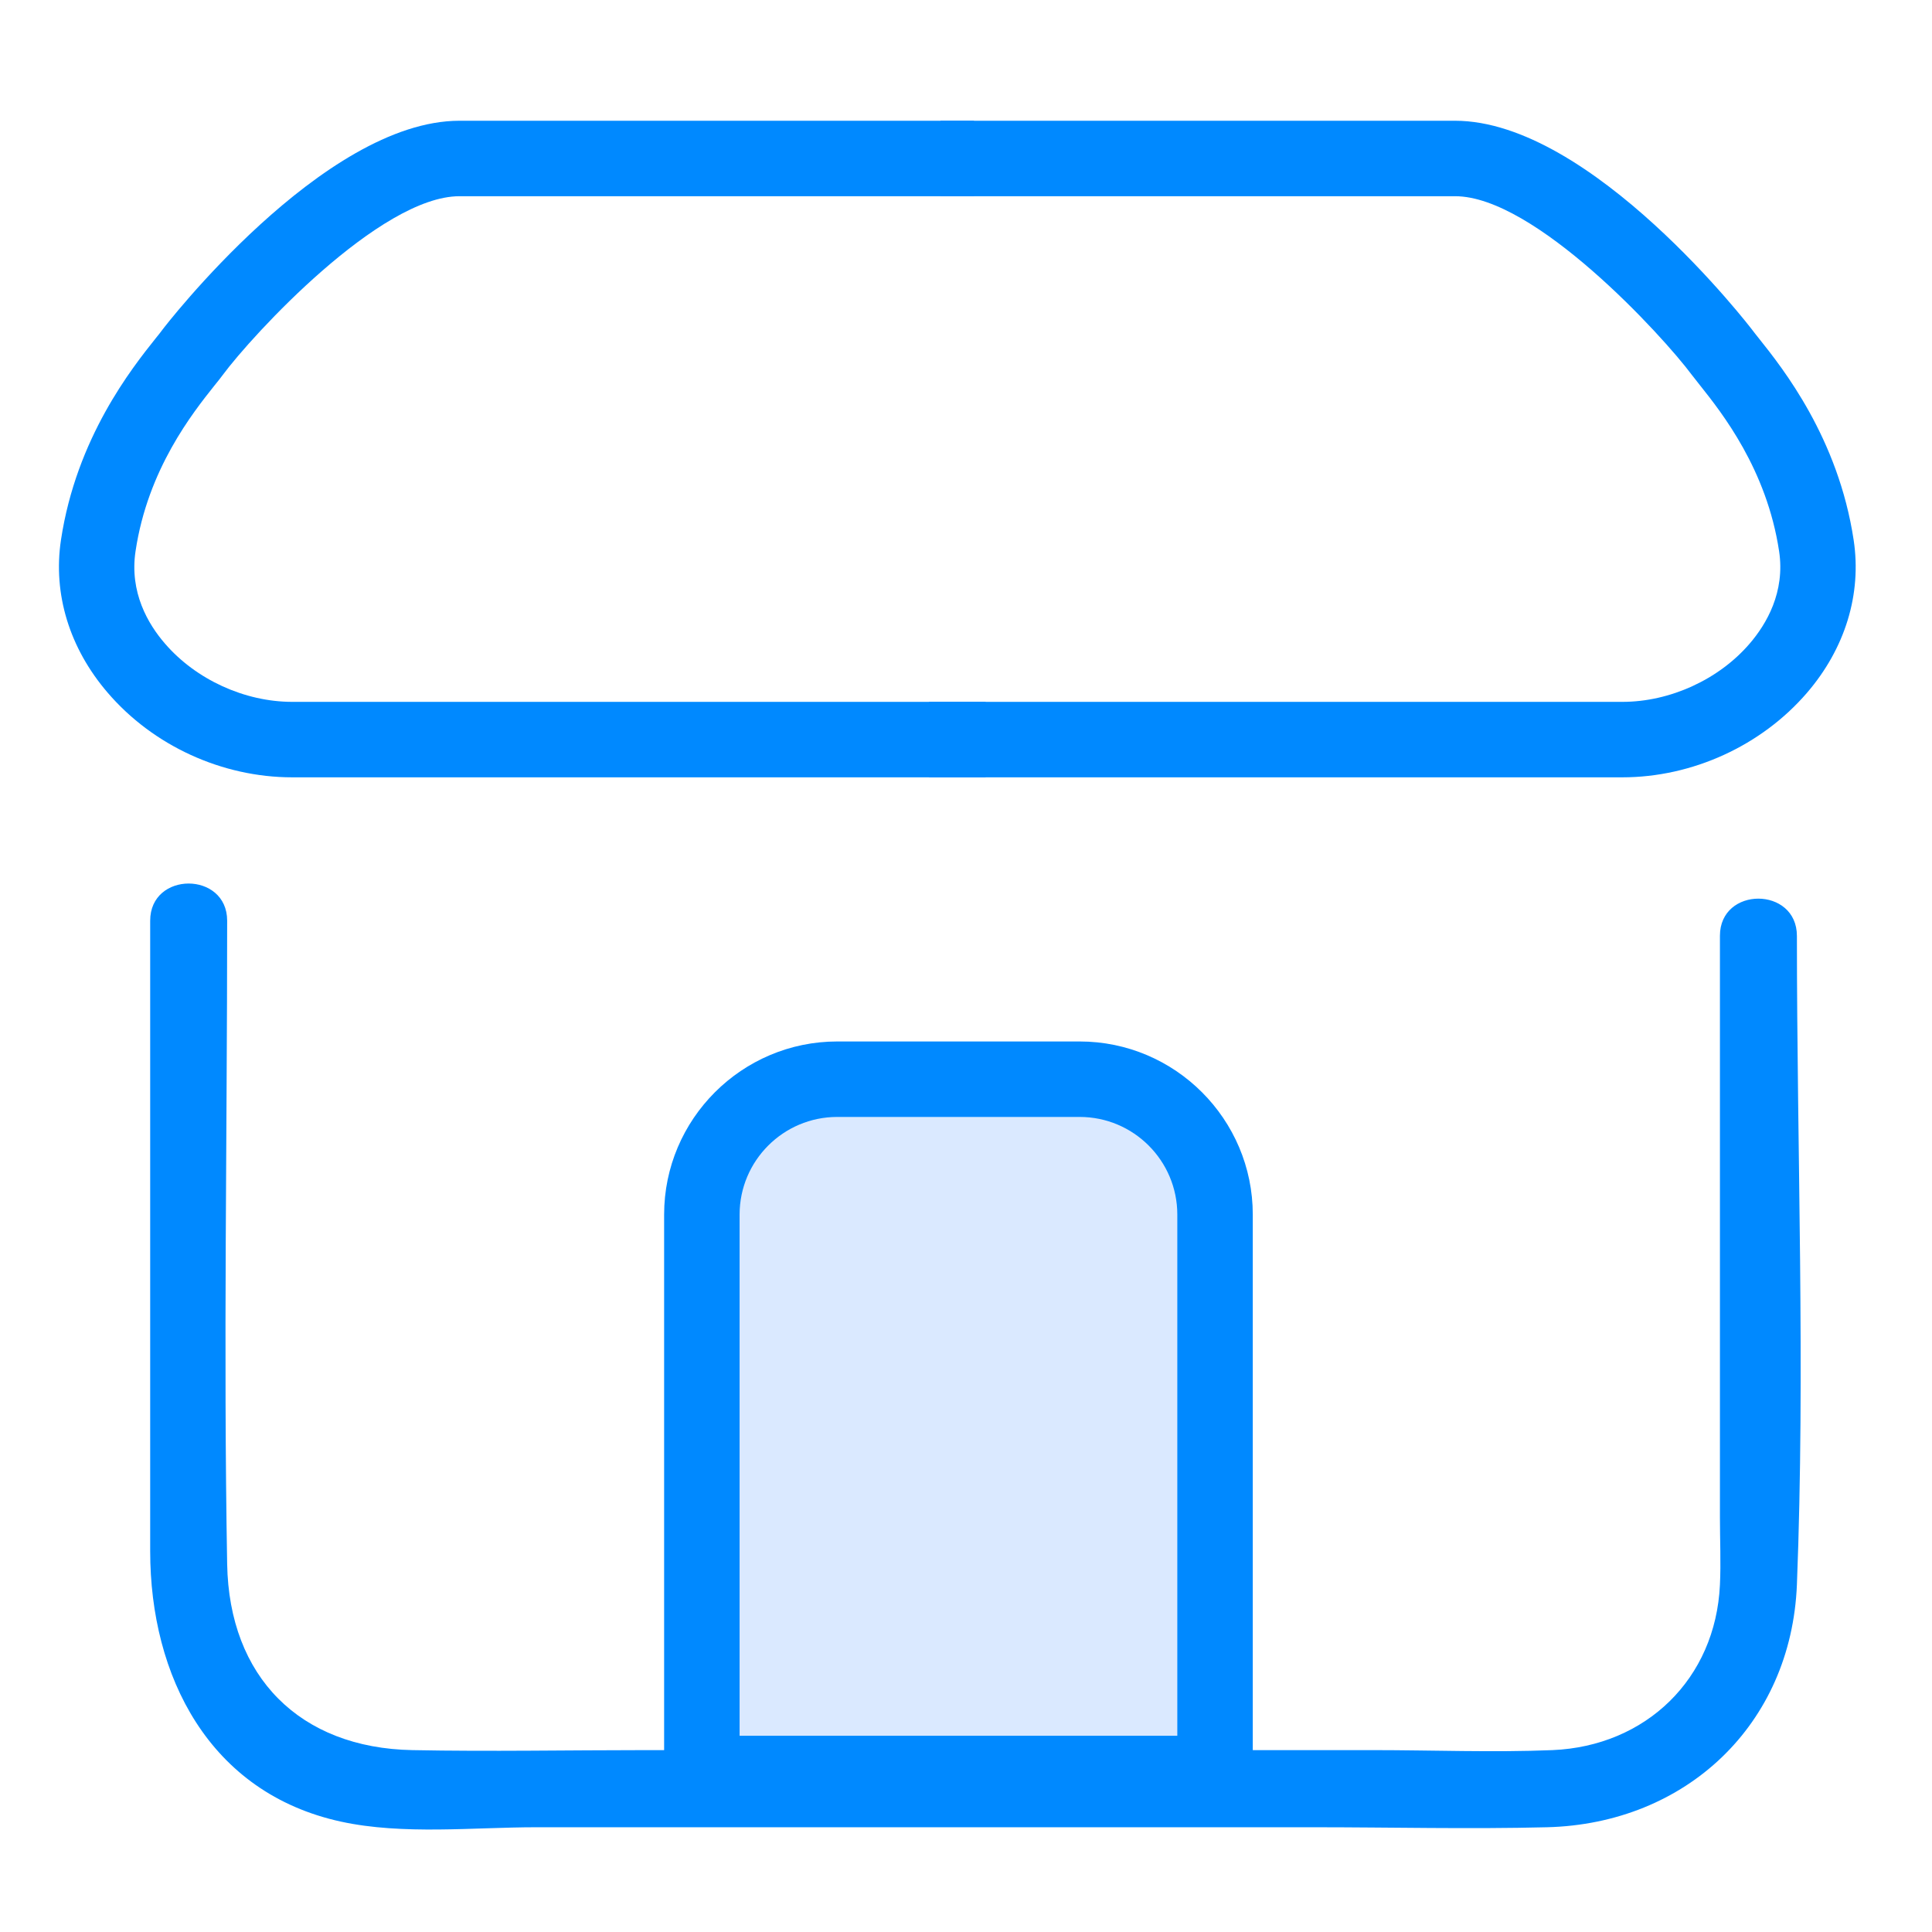 <?xml version="1.0" standalone="no"?><!DOCTYPE svg PUBLIC "-//W3C//DTD SVG 1.1//EN" "http://www.w3.org/Graphics/SVG/1.1/DTD/svg11.dtd"><svg t="1636119427013" class="icon" viewBox="0 0 1024 1024" version="1.1" xmlns="http://www.w3.org/2000/svg" p-id="2655" xmlns:xlink="http://www.w3.org/1999/xlink" width="64" height="64"><defs><style type="text/css"></style></defs><path d="M911.6 496v308.24c0 11.92 0.56 23.92 0 35.76-2.32 49.92-39.28 85.52-88.8 87.6-31.6 1.28-63.44 0-95.04 0H342.4c-41.28 0-82.56 0.8-123.84 0-59.68-1.12-97.12-38.8-98.16-98.64-2-113.6 0-227.36 0-340.96 0-26.24-40.8-26.32-40.8 0v334.16c0 66.16 31.2 128.16 101.2 143.36 32.8 7.12 70.24 2.96 103.44 2.96h412c41.2 0 82.48 1.04 123.68 0 73.6-1.84 129.52-54.32 132.48-128.64 4.48-114.24 0-229.44 0-343.76 0-26.32-40.8-26.4-40.8-0.08zM522.32 412H154.88c-37.12 0-73.68-16.72-97.76-44.8-20.32-23.6-29.12-52.4-24.8-81.04 8.16-54.08 37.6-91.04 50.16-106.8 1.44-1.76 2.64-3.28 3.52-4.48C86.72 173.84 171.12 64 243.52 64h272.72v40H243.52c-42.16 0-110 73.84-125.44 94.72-1.12 1.52-2.56 3.36-4.4 5.6-11.44 14.4-35.36 44.32-41.84 87.84-3.28 21.76 6.64 38.64 15.6 48.96 16.4 19.04 42.24 30.88 67.44 30.88H522.4v40z" p-id="2656" data-spm-anchor-id="a313x.7781069.0.i28" class="" fill="#0089ff"></path><path d="M859.84 412H492.4v-40h367.52c25.2 0 51.12-11.84 67.44-30.88 8.88-10.32 18.88-27.28 15.6-48.96-6.56-43.44-30.4-73.44-41.84-87.84-1.76-2.24-3.28-4.16-4.4-5.6C881.2 177.84 813.44 104 771.28 104h-272.8V64H771.2c72.4 0 156.8 109.84 157.6 110.96 0.88 1.2 2.08 2.64 3.52 4.48 12.56 15.76 42 52.72 50.16 106.8 4.32 28.64-4.48 57.44-24.8 81.04-24.16 28-60.72 44.72-97.84 44.72z" p-id="2657" data-spm-anchor-id="a313x.7781069.0.i30" class="" fill="#0089ff"></path><path d="M644 940h-272V643.76c0-39.6 32.16-71.76 71.76-71.76h128.48c39.6 0 71.76 32.16 71.76 71.76v296.24z" fill="#dae9ff" p-id="2658" data-spm-anchor-id="a313x.7781069.0.i32" class="selected"></path><path d="M664 960H352V643.76C352 593.2 393.2 552 443.76 552h128.48C622.8 552 664 593.2 664 643.76V960z m-272-40h232V643.76C624 615.2 600.8 592 572.24 592H443.76C415.2 592 392 615.2 392 643.76V920z" p-id="2659" data-spm-anchor-id="a313x.7781069.0.i29" class="" fill="#0089ff"></path></svg>